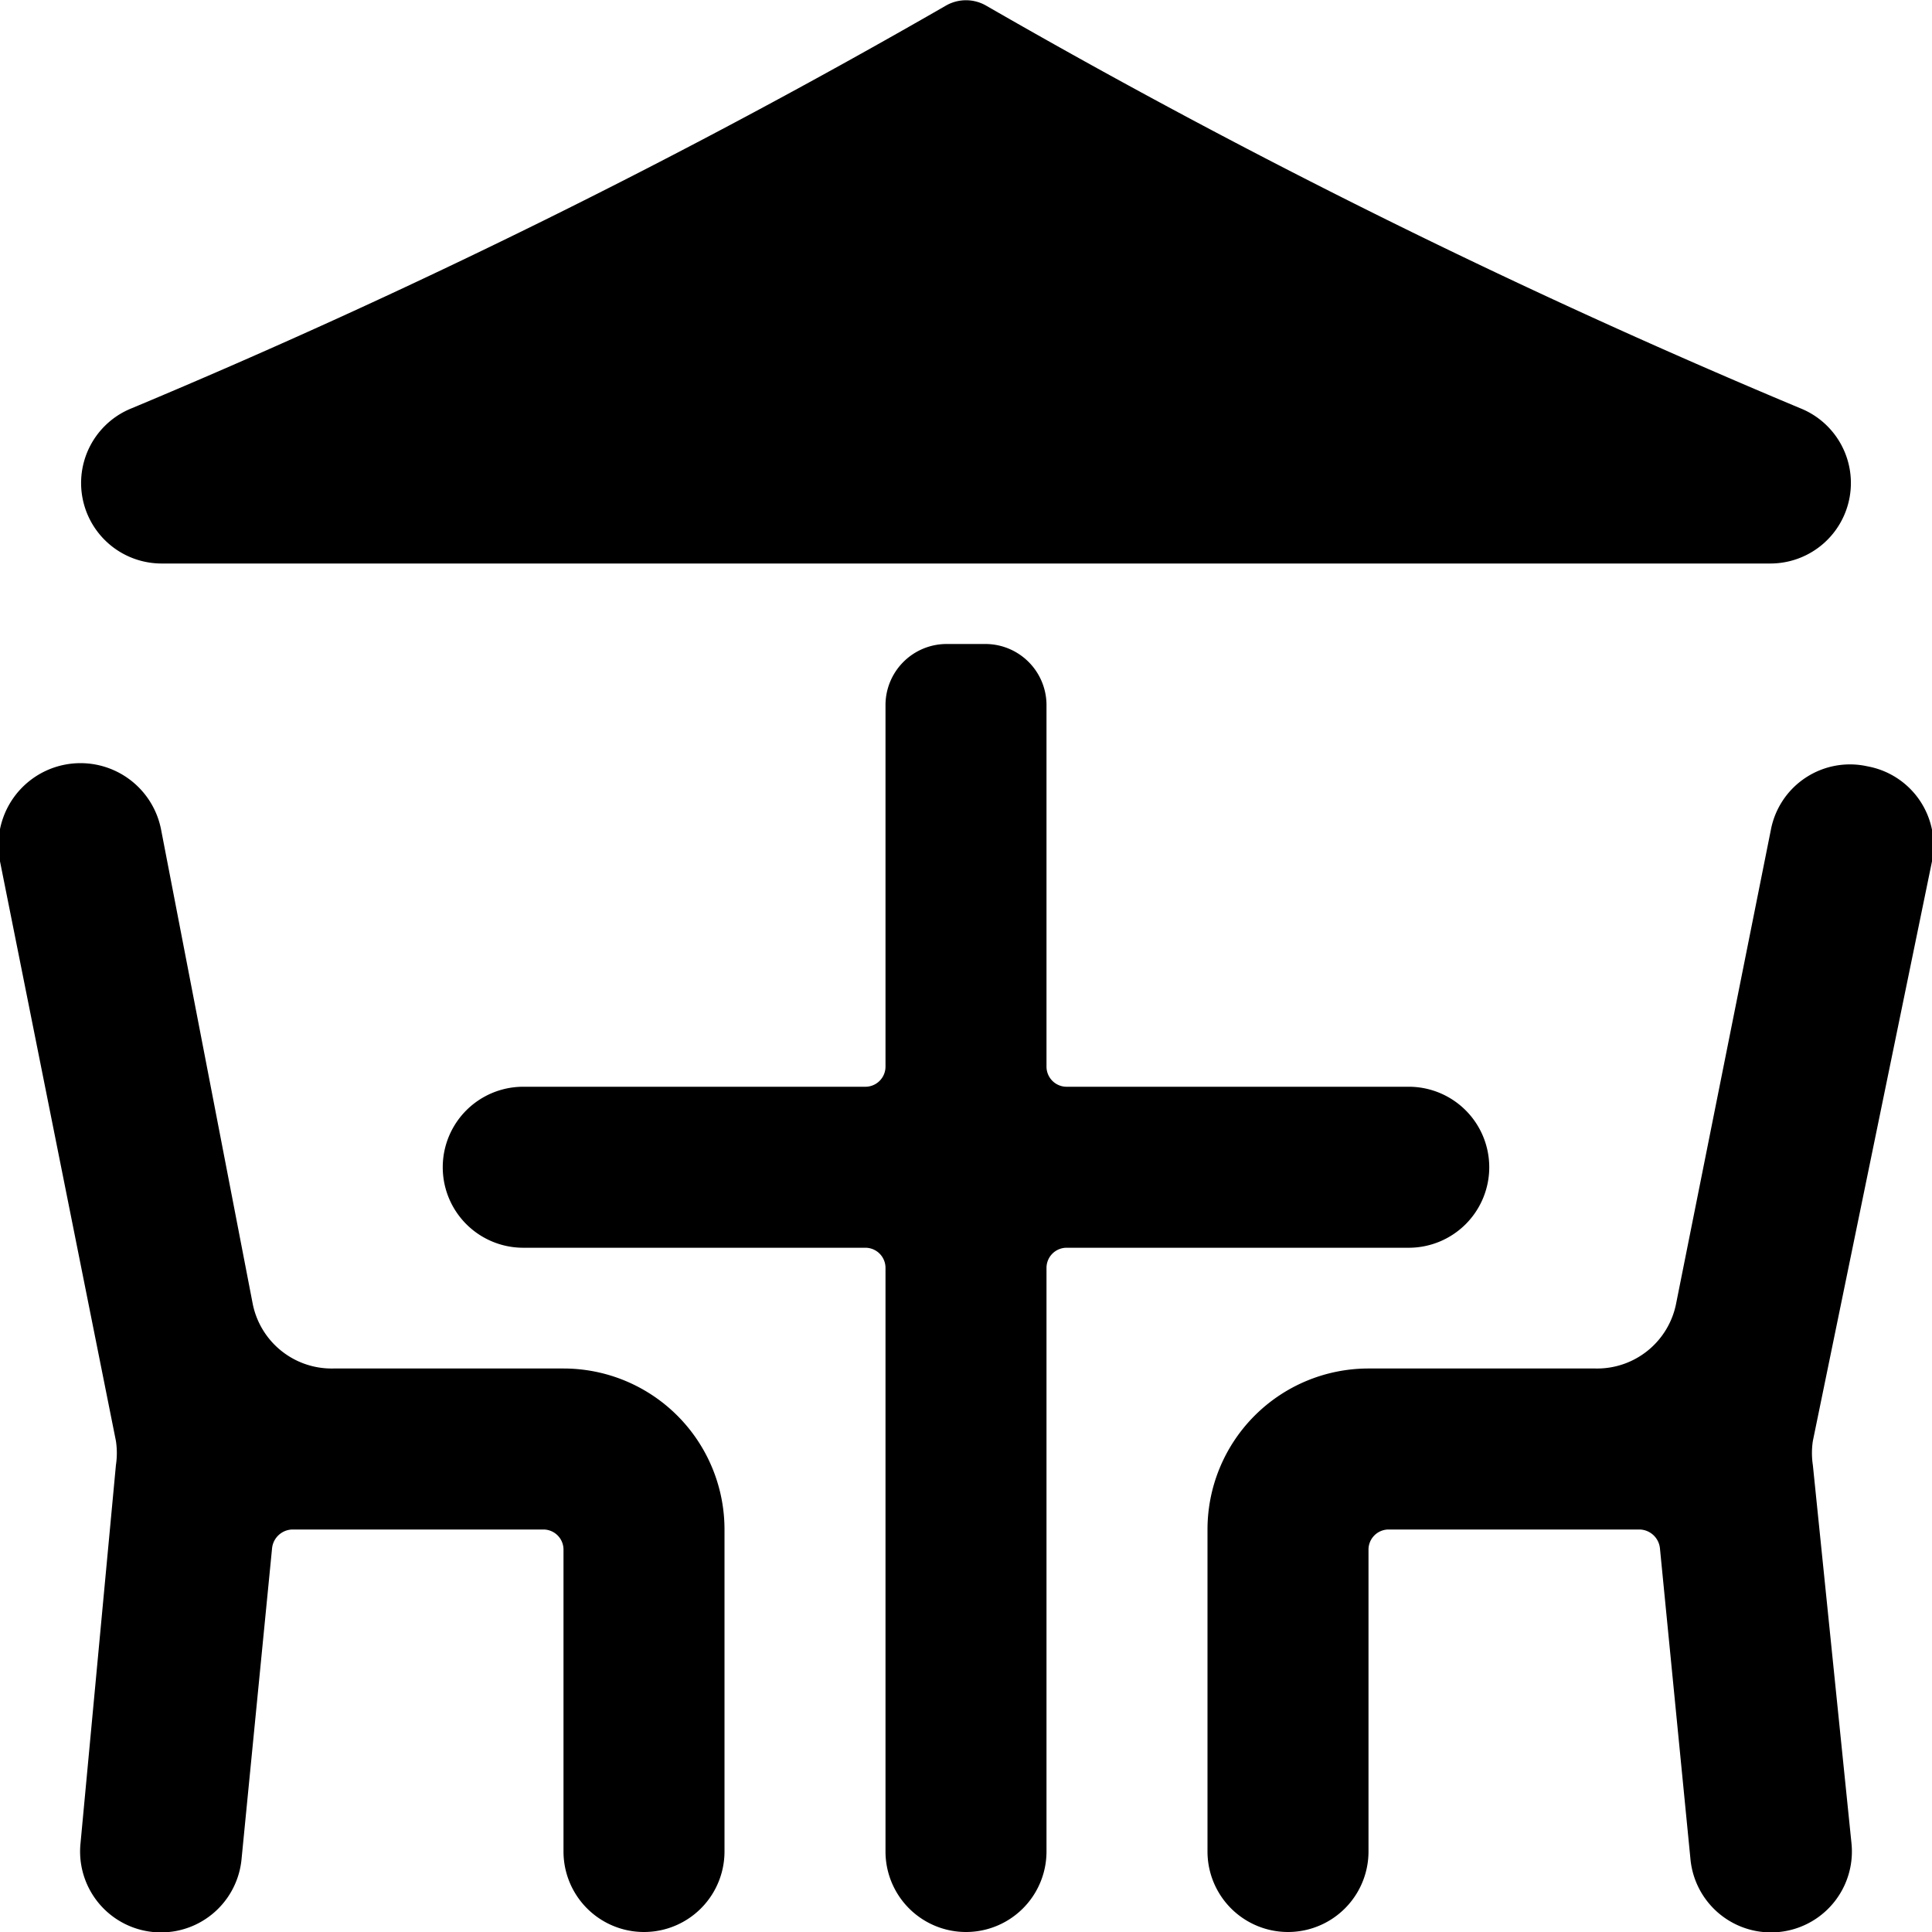 <svg xmlns="http://www.w3.org/2000/svg" viewBox="0 0 24 24"><g><path d="M9 19a2 2 0 0 0 -2 -2H4.14a1 1 0 0 1 -1 -0.8L2 10.3a1 1 0 0 0 -2 0.4l1.44 7.2a1 1 0 0 1 0 0.3L1 22.9a1 1 0 0 0 2 0.2l0.38 -3.87a0.26 0.26 0 0 1 0.25 -0.23h3.12a0.25 0.25 0 0 1 0.25 0.25V23a1 1 0 0 0 2 0Z" fill="#000000" stroke-width="1"></path><path d="M23.2 9.52a1 1 0 0 0 -1.2 0.78l-1.18 5.9a1 1 0 0 1 -1 0.8H17a2 2 0 0 0 -2 2v4a1 1 0 0 0 2 0v-3.75a0.25 0.25 0 0 1 0.25 -0.25h3.12a0.26 0.26 0 0 1 0.25 0.23L21 23.1a1 1 0 0 0 2 -0.2l-0.48 -4.7a1 1 0 0 1 0 -0.3L24 10.7a1 1 0 0 0 -0.8 -1.18Z" fill="#000000" stroke-width="1"></path><path d="M22 7a1 1 0 0 0 0.36 -1.93 89.48 89.48 0 0 1 -10.11 -5 0.5 0.5 0 0 0 -0.5 0 89.48 89.48 0 0 1 -10.11 5A1 1 0 0 0 2 7Z" fill="#000000" stroke-width="1"></path><path d="M18.5 14.5a1 1 0 0 0 -1 -1h-4.25a0.25 0.25 0 0 1 -0.25 -0.25v-4.5a0.76 0.76 0 0 0 -0.75 -0.75h-0.5a0.76 0.76 0 0 0 -0.75 0.75v4.5a0.25 0.25 0 0 1 -0.25 0.25H6.5a1 1 0 0 0 0 2h4.25a0.25 0.25 0 0 1 0.25 0.25V23a1 1 0 0 0 2 0v-7.25a0.25 0.25 0 0 1 0.25 -0.25h4.25a1 1 0 0 0 1 -1Z" fill="#000000" stroke-width="1"></path></g></svg>